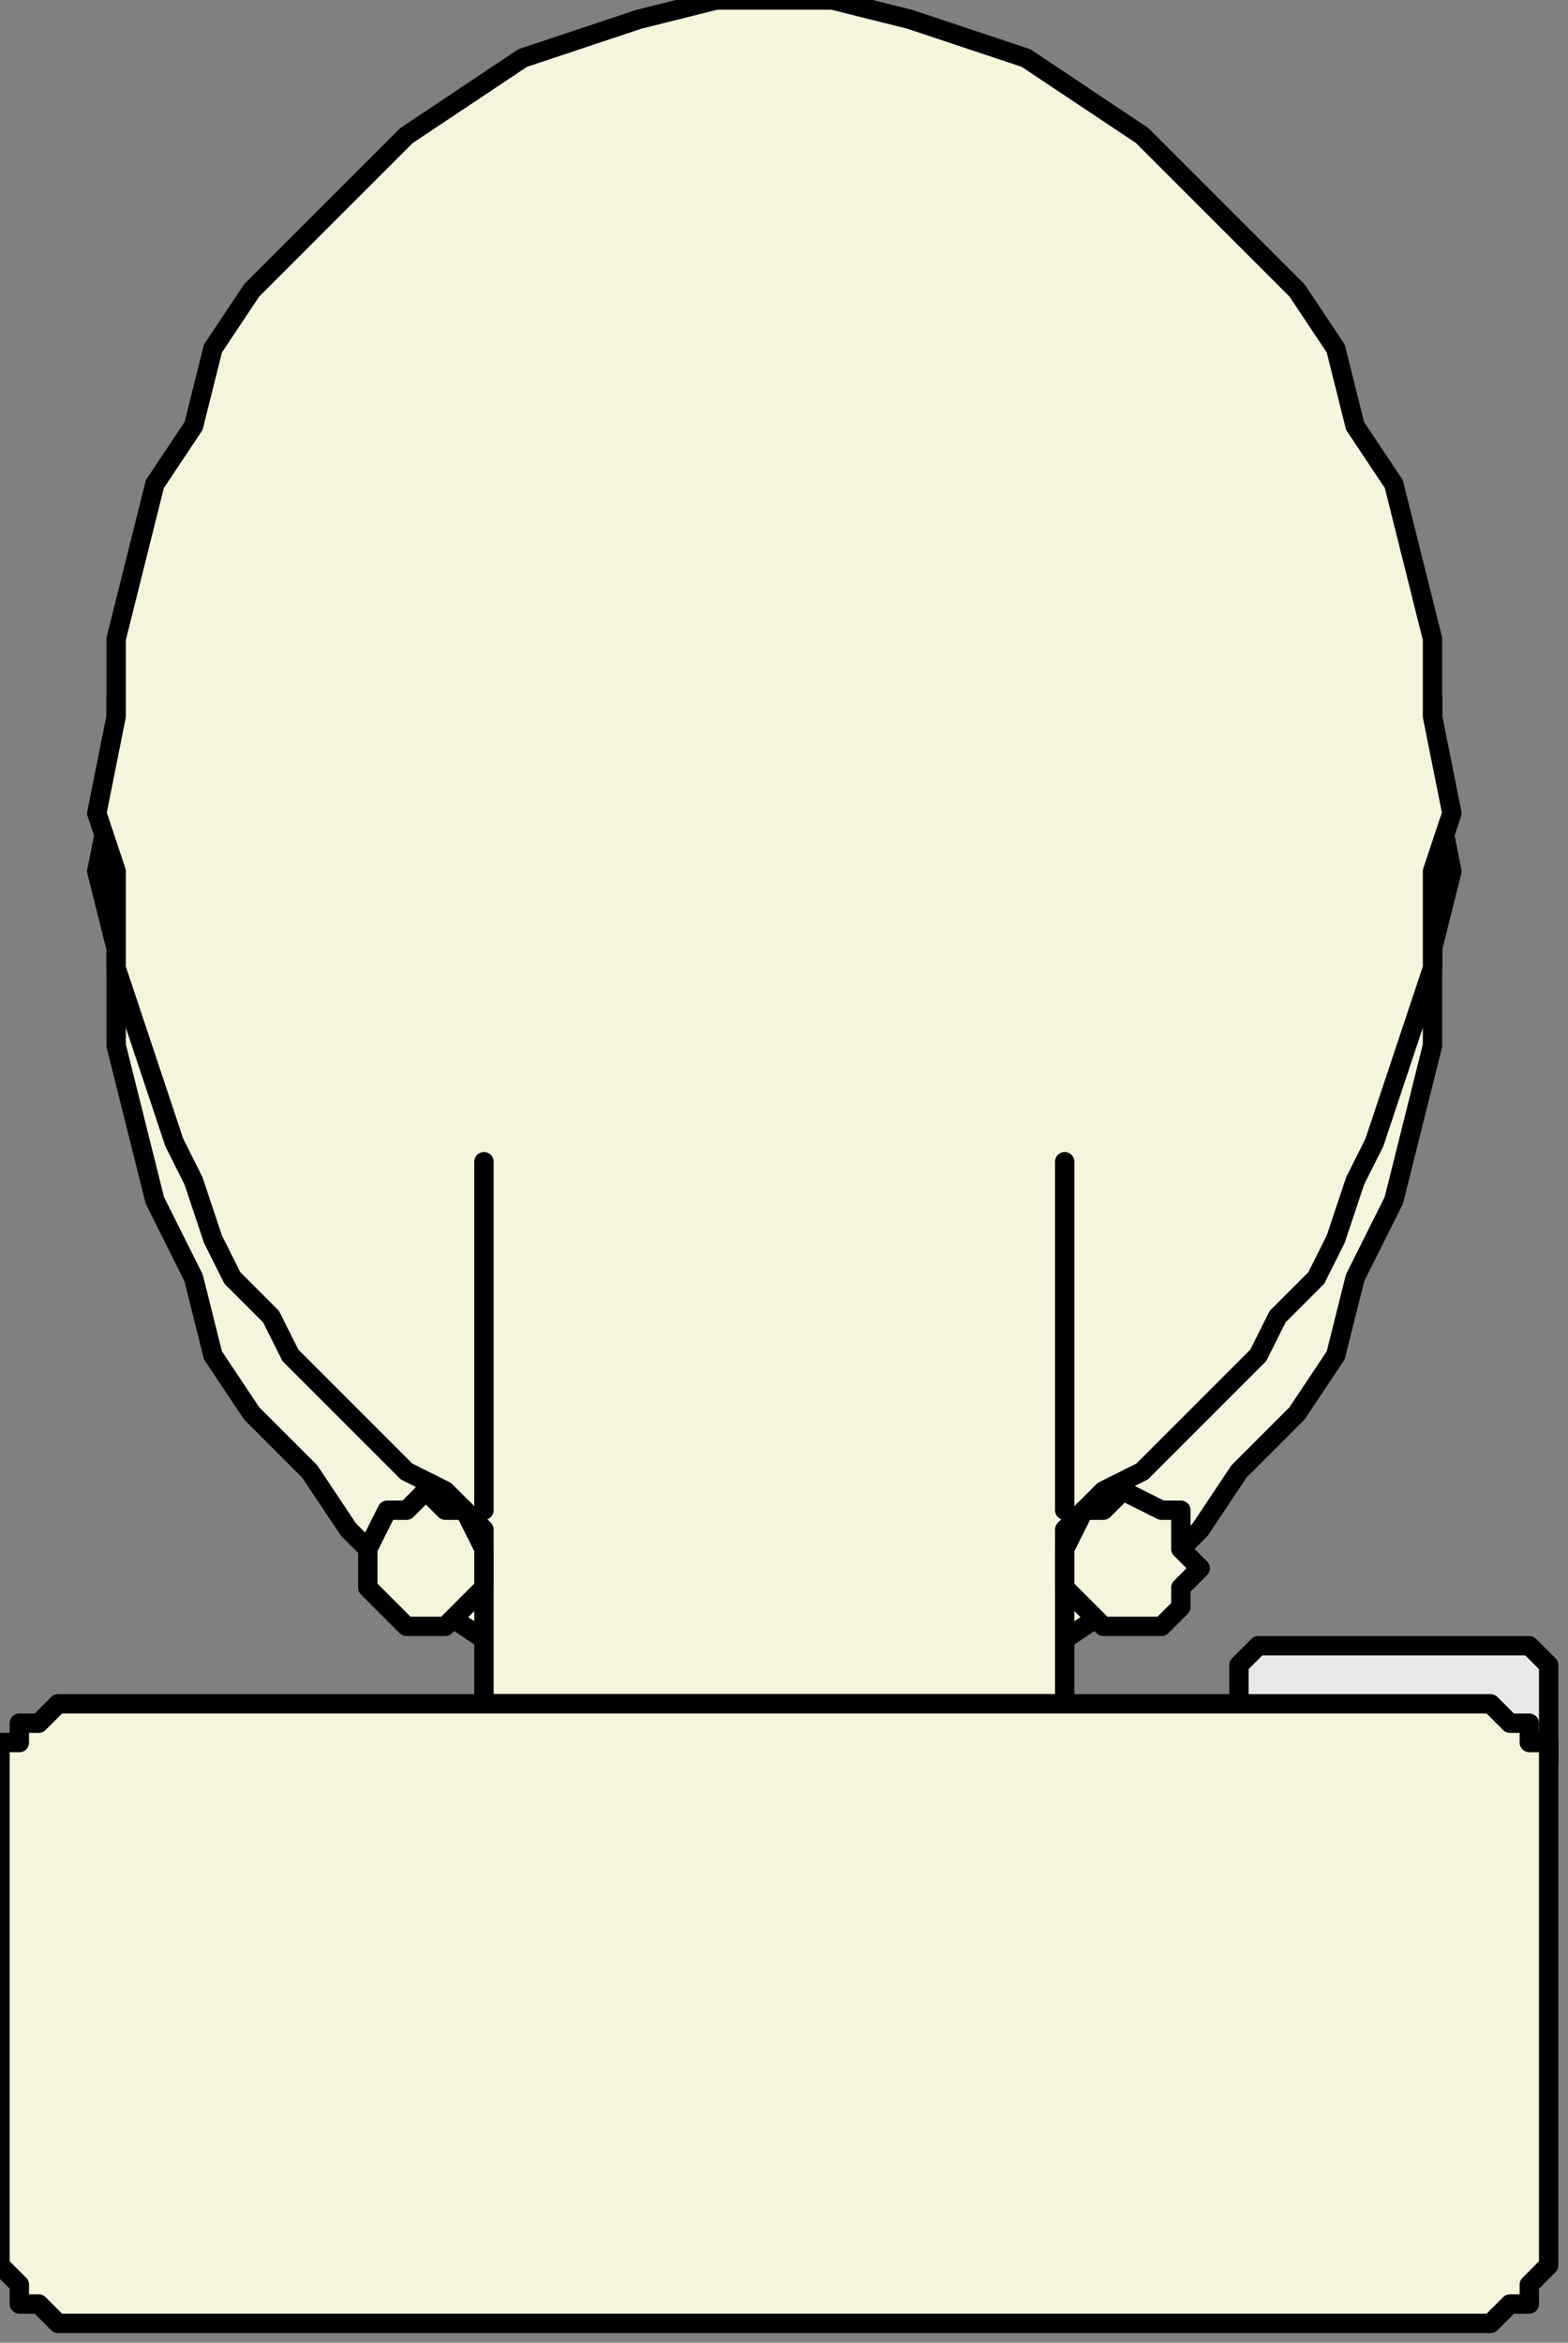 <?xml version="1.0" encoding="UTF-8" standalone="no"?>
<svg
   xmlns:dc="http://purl.org/dc/elements/1.1/"
   xmlns:cc="http://creativecommons.org/ns#"
   xmlns:rdf="http://www.w3.org/1999/02/22-rdf-syntax-ns#"
   xmlns:svg="http://www.w3.org/2000/svg"
   xmlns="http://www.w3.org/2000/svg"
   xmlns:sodipodi="http://sodipodi.sourceforge.net/DTD/sodipodi-0.dtd"
   xmlns:inkscape="http://www.inkscape.org/namespaces/inkscape"
   version="1.0"
   width="21.431mm"
   height="32.015mm"
   id="svg33"
   sodipodi:docname="BATH080.WMF">
  <rect width="100%" height="100%" fill="#808080" stroke="none"/>
  <sodipodi:namedview
     pagecolor="#ffffff"
     bordercolor="#666666"
     borderopacity="1"
     objecttolerance="10"
     gridtolerance="10"
     guidetolerance="10"
     inkscape:pageopacity="0"
     inkscape:pageshadow="2"
     inkscape:window-width="640"
     inkscape:window-height="480"
     id="namedview35" />
  <defs
     id="defs3">
    <pattern
       id="WMFhbasepattern"
       patternUnits="userSpaceOnUse"
       width="6"
       height="6"
       x="0"
       y="0" />
  </defs>
  <path
     style="fill:#f5f5de;fill-rule:evenodd;fill-opacity:1;stroke:none;"
     d="  M 40,0   L 43,0   L 47,1   L 50,2   L 53,3   L 56,5   L 59,8   L 62,10   L 64,13   L 67,16   L 69,20   L 70,24   L 72,27   L 73,31   L 74,36   L 74,40   L 75,45   L 74,49   L 74,54   L 73,58   L 72,62   L 70,66   L 69,70   L 67,73   L 64,76   L 62,79   L 59,82   L 56,84   L 53,86   L 50,87   L 47,89   L 43,89   L 40,89   L 37,89   L 33,89   L 30,87   L 27,86   L 24,84   L 21,82   L 18,79   L 16,76   L 13,73   L 11,70   L 10,66   L 8,62   L 7,58   L 6,54   L 6,49   L 5,45   L 6,40   L 6,36   L 7,31   L 8,27   L 10,24   L 11,20   L 13,16   L 16,13   L 18,10   L 21,8   L 24,5   L 27,3   L 30,2   L 33,1   L 37,0   L 40,0  z "
     id="path5" />
  <path
     style="fill:none;stroke:#000000;stroke-width:1px;stroke-linecap:round;stroke-linejoin:round;stroke-miterlimit:4;stroke-dasharray:none;stroke-opacity:1;"
     d="  M 40,0   L 43,0   L 47,1   L 50,2   L 53,3   L 56,5   L 59,8   L 62,10   L 64,13   L 67,16   L 69,20   L 70,24   L 72,27   L 73,31   L 74,36   L 74,40   L 75,45   L 74,49   L 74,54   L 73,58   L 72,62   L 70,66   L 69,70   L 67,73   L 64,76   L 62,79   L 59,82   L 56,84   L 53,86   L 50,87   L 47,89   L 43,89   L 40,89   L 37,89   L 33,89   L 30,87   L 27,86   L 24,84   L 21,82   L 18,79   L 16,76   L 13,73   L 11,70   L 10,66   L 8,62   L 7,58   L 6,54   L 6,49   L 5,45   L 6,40   L 6,36   L 7,31   L 8,27   L 10,24   L 11,20   L 13,16   L 16,13   L 18,10   L 21,8   L 24,5   L 27,3   L 30,2   L 33,1   L 37,0   L 40,0  "
     id="path7" />
  <path
     style="fill:#f5f5de;fill-rule:evenodd;fill-opacity:1;stroke:none;"
     d="  M 55,79   L 55,88   L 25,88   L 25,79   L 23,77   L 21,76   L 19,74   L 17,72   L 15,70   L 14,68   L 12,66   L 11,64   L 10,61   L 9,59   L 8,56   L 7,53   L 6,50   L 6,48   L 6,45   L 5,42   L 6,37   L 6,33   L 7,29   L 8,25   L 10,22   L 11,18   L 13,15   L 16,12   L 18,10   L 21,7   L 24,5   L 27,3   L 30,2   L 33,1   L 37,0   L 40,0   L 43,0   L 47,1   L 50,2   L 53,3   L 56,5   L 59,7   L 62,10   L 64,12   L 67,15   L 69,18   L 70,22   L 72,25   L 73,29   L 74,33   L 74,37   L 75,42   L 74,45   L 74,48   L 74,50   L 73,53   L 72,56   L 71,59   L 70,61   L 69,64   L 68,66   L 66,68   L 65,70   L 63,72   L 61,74   L 59,76   L 57,77   L 55,79  z "
     id="path9" />
  <path
     style="fill:none;stroke:#000000;stroke-width:1px;stroke-linecap:round;stroke-linejoin:round;stroke-miterlimit:4;stroke-dasharray:none;stroke-opacity:1;"
     d="  M 55,79   L 55,88   L 25,88   L 25,79   L 23,77   L 21,76   L 19,74   L 17,72   L 15,70   L 14,68   L 12,66   L 11,64   L 10,61   L 9,59   L 8,56   L 7,53   L 6,50   L 6,48   L 6,45   L 5,42   L 6,37   L 6,33   L 7,29   L 8,25   L 10,22   L 11,18   L 13,15   L 16,12   L 18,10   L 21,7   L 24,5   L 27,3   L 30,2   L 33,1   L 37,0   L 40,0   L 43,0   L 47,1   L 50,2   L 53,3   L 56,5   L 59,7   L 62,10   L 64,12   L 67,15   L 69,18   L 70,22   L 72,25   L 73,29   L 74,33   L 74,37   L 75,42   L 74,45   L 74,48   L 74,50   L 73,53   L 72,56   L 71,59   L 70,61   L 69,64   L 68,66   L 66,68   L 65,70   L 63,72   L 61,74   L 59,76   L 57,77   L 55,79  "
     id="path11" />
  <path
     style="fill:#e8e8e8;fill-rule:evenodd;fill-opacity:1;stroke:none;"
     d="  M 65,85   L 79,85   L 79,85   L 79,85   L 80,86   L 80,86   L 80,91   L 80,91   L 79,91   L 79,92   L 79,92   L 65,92   L 65,92   L 65,91   L 64,91   L 64,91   L 64,86   L 64,86   L 65,85   L 65,85   L 65,85  z "
     id="path13" />
  <path
     style="fill:none;stroke:#000000;stroke-width:1px;stroke-linecap:round;stroke-linejoin:round;stroke-miterlimit:4;stroke-dasharray:none;stroke-opacity:1;"
     d="  M 65,85   L 79,85   L 79,85   L 79,85   L 80,86   L 80,86   L 80,91   L 80,91   L 79,91   L 79,92   L 79,92   L 65,92   L 65,92   L 65,91   L 64,91   L 64,91   L 64,86   L 64,86   L 65,85   L 65,85   L 65,85  "
     id="path15" />
  <path
     style="fill:#f5f5de;fill-rule:evenodd;fill-opacity:1;stroke:none;"
     d="  M 4,88   L 76,88   L 77,88   L 77,88   L 78,89   L 79,89   L 79,90   L 80,90   L 80,91   L 80,92   L 80,116   L 80,117   L 80,117   L 79,118   L 79,119   L 78,119   L 77,120   L 77,120   L 76,120   L 4,120   L 3,120   L 3,120   L 2,119   L 1,119   L 1,118   L 0,117   L 0,117   L 0,116   L 0,92   L 0,91   L 0,90   L 1,90   L 1,89   L 2,89   L 3,88   L 3,88   L 4,88  z "
     id="path17" />
  <path
     style="fill:none;stroke:#000000;stroke-width:1px;stroke-linecap:round;stroke-linejoin:round;stroke-miterlimit:4;stroke-dasharray:none;stroke-opacity:1;"
     d="  M 4,88   L 76,88   L 77,88   L 77,88   L 78,89   L 79,89   L 79,90   L 80,90   L 80,91   L 80,92   L 80,116   L 80,117   L 80,117   L 79,118   L 79,119   L 78,119   L 77,120   L 77,120   L 76,120   L 4,120   L 3,120   L 3,120   L 2,119   L 1,119   L 1,118   L 0,117   L 0,117   L 0,116   L 0,92   L 0,91   L 0,90   L 1,90   L 1,89   L 2,89   L 3,88   L 3,88   L 4,88  "
     id="path19" />
  <path
     style="fill:none;stroke:#000000;stroke-width:1px;stroke-linecap:round;stroke-linejoin:round;stroke-miterlimit:4;stroke-dasharray:none;stroke-opacity:1;"
     d="  M 55,78   L 55,60  "
     id="path21" />
  <path
     style="fill:none;stroke:#000000;stroke-width:1px;stroke-linecap:round;stroke-linejoin:round;stroke-miterlimit:4;stroke-dasharray:none;stroke-opacity:1;"
     d="  M 25,78   L 25,60  "
     id="path23" />
  <path
     style="fill:#f5f5de;fill-rule:evenodd;fill-opacity:1;stroke:none;"
     d="  M 58,84   L 57,84   L 56,83   L 55,82   L 55,81   L 55,80   L 56,78   L 57,78   L 58,77   L 60,78   L 61,78   L 61,80   L 62,81   L 61,82   L 61,83   L 60,84   L 58,84  z "
     id="path25" />
  <path
     style="fill:none;stroke:#000000;stroke-width:1px;stroke-linecap:round;stroke-linejoin:round;stroke-miterlimit:4;stroke-dasharray:none;stroke-opacity:1;"
     d="  M 58,84   L 57,84   L 56,83   L 55,82   L 55,81   L 55,80   L 56,78   L 57,78   L 58,77   L 60,78   L 61,78   L 61,80   L 62,81   L 61,82   L 61,83   L 60,84   L 58,84  "
     id="path27" />
  <path
     style="fill:#f5f5de;fill-rule:evenodd;fill-opacity:1;stroke:none;"
     d="  M 22,84   L 21,84   L 20,83   L 19,82   L 19,81   L 19,80   L 20,78   L 21,78   L 22,77   L 23,78   L 24,78   L 25,80   L 25,81   L 25,82   L 24,83   L 23,84   L 22,84  z "
     id="path29" />
  <path
     style="fill:none;stroke:#000000;stroke-width:1px;stroke-linecap:round;stroke-linejoin:round;stroke-miterlimit:4;stroke-dasharray:none;stroke-opacity:1;"
     d="  M 22,84   L 21,84   L 20,83   L 19,82   L 19,81   L 19,80   L 20,78   L 21,78   L 22,77   L 23,78   L 24,78   L 25,80   L 25,81   L 25,82   L 24,83   L 23,84   L 22,84  "
     id="path31" />
</svg>
